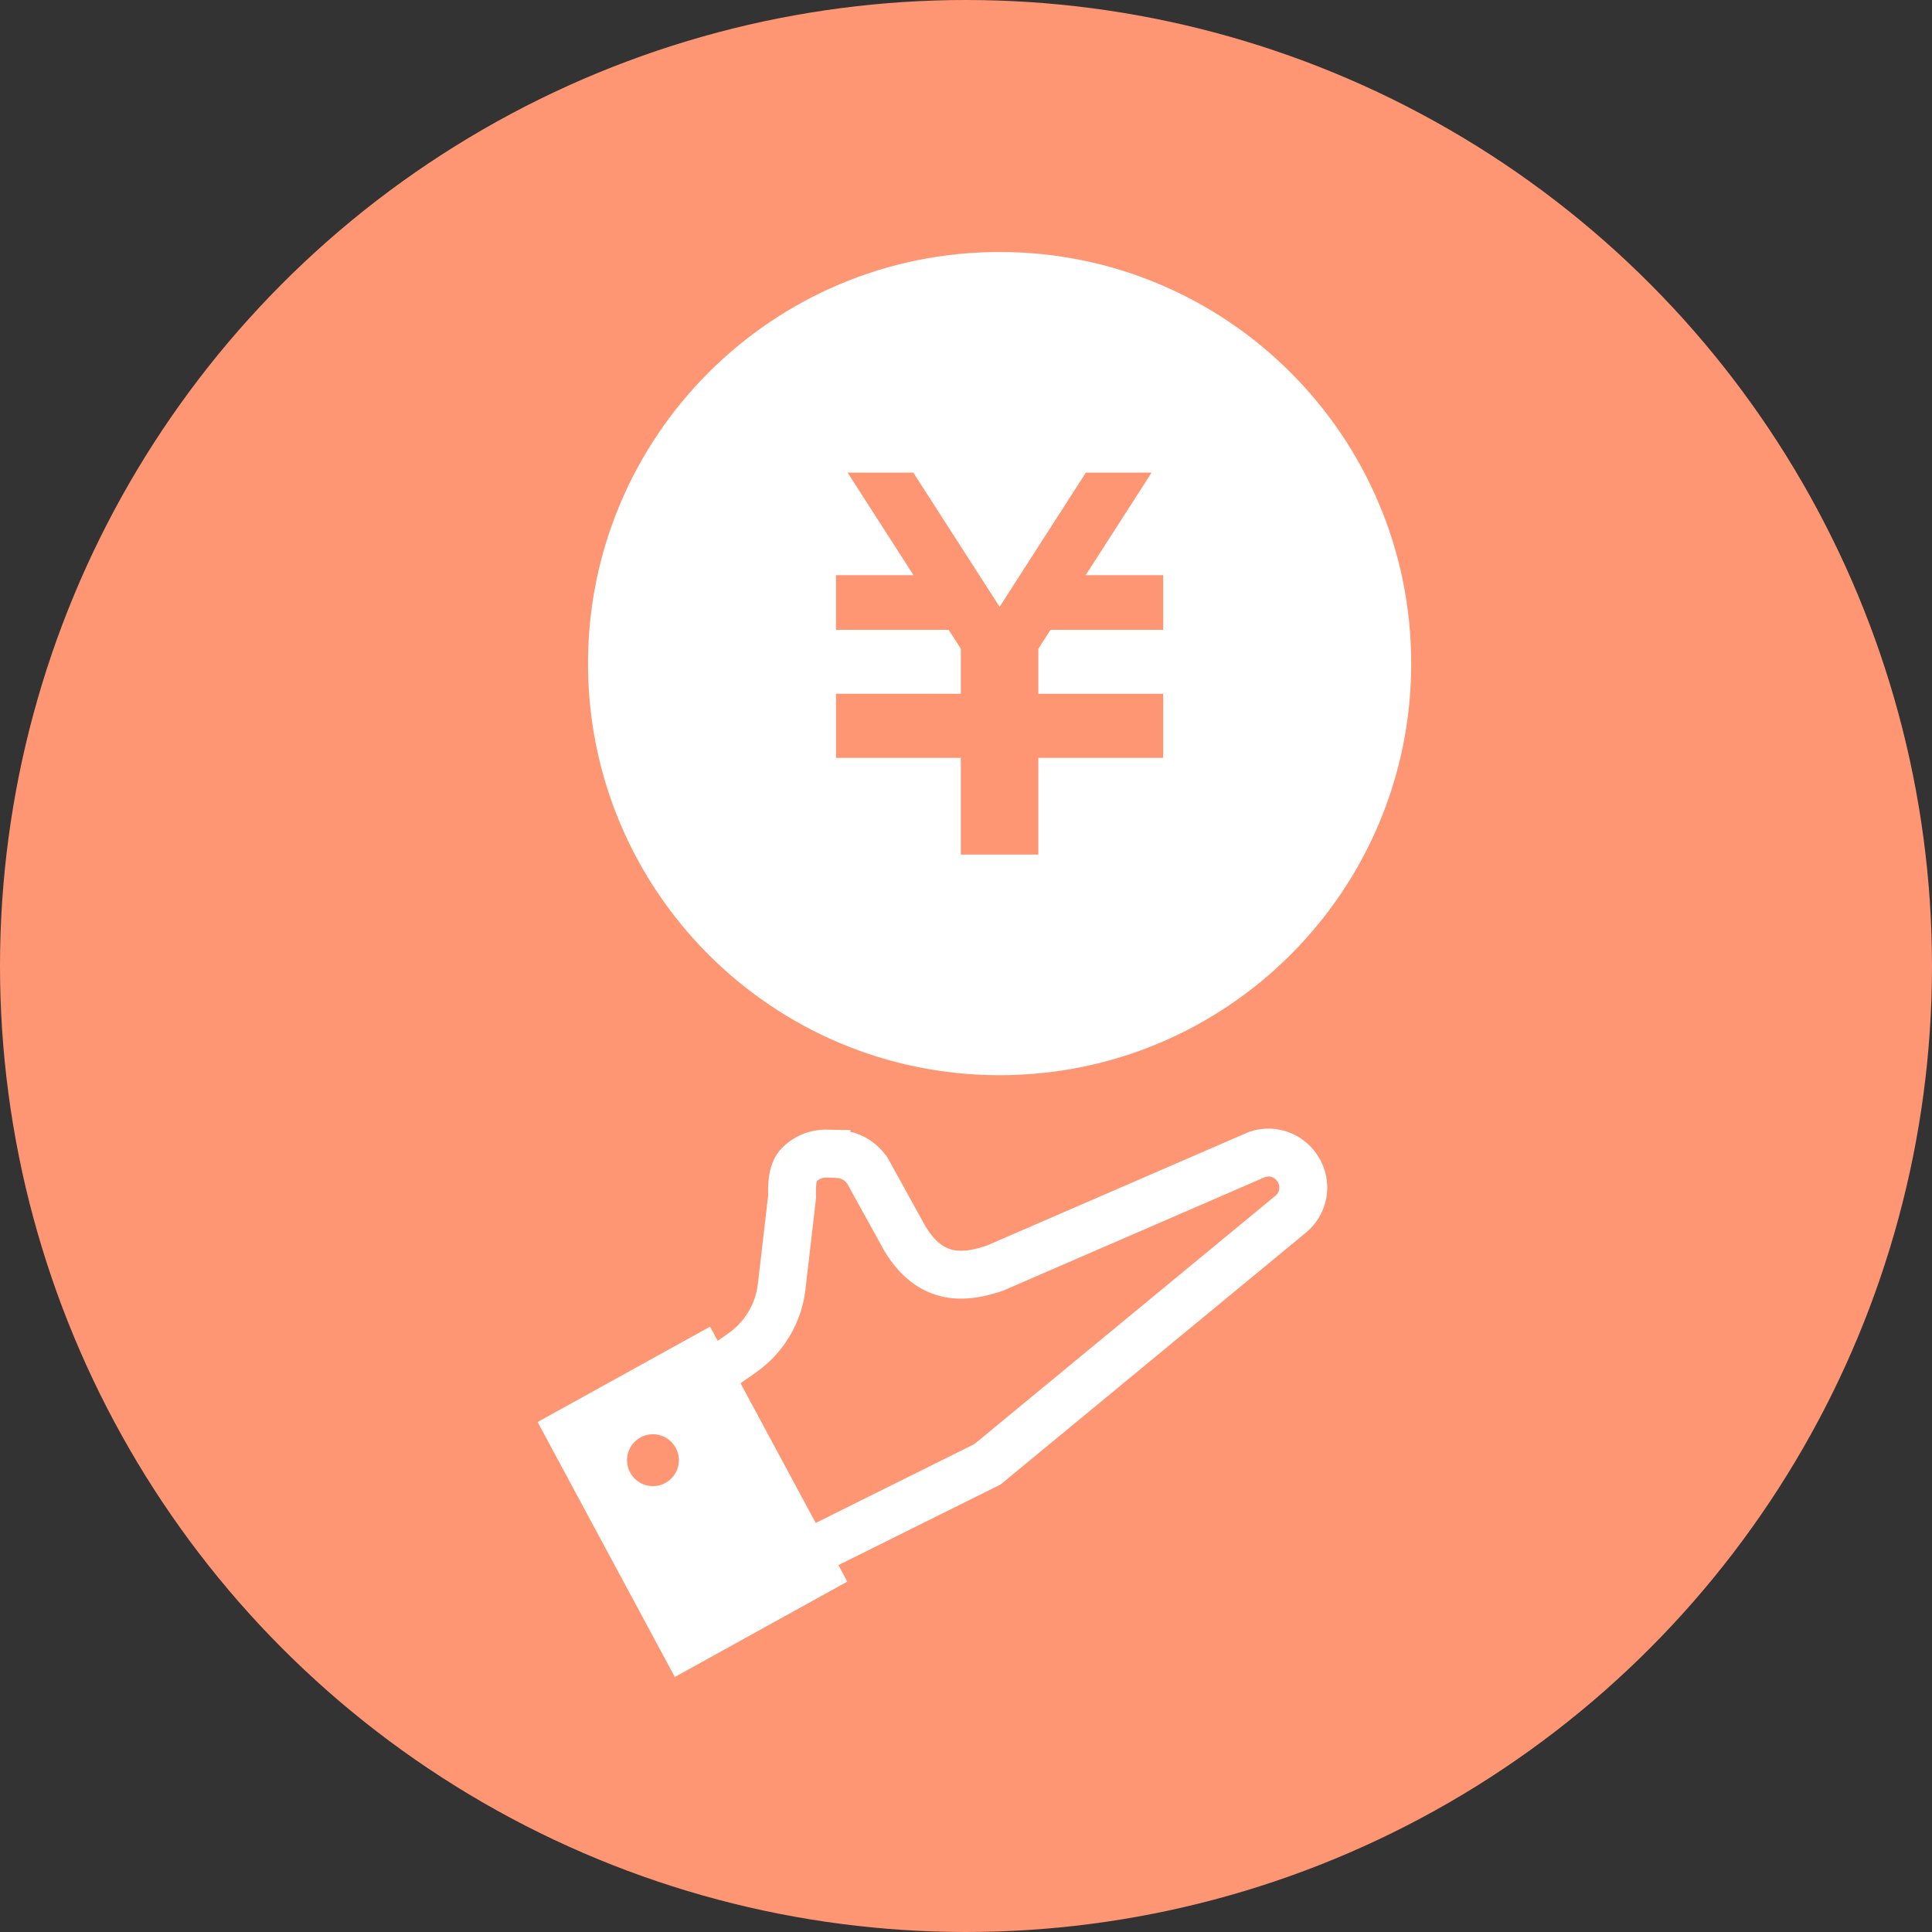 <svg width="115" height="115" fill="none" xmlns="http://www.w3.org/2000/svg"><rect width="100%" height="100%" fill="#333333" stroke="none"/><circle cx="57.5" cy="57.5" r="57.5" fill="#FF9673"/><g clip-path="url(#a)"><path d="m42.266 78.969.453.842.642-.45a4.18 4.18 0 0 0 1.751-2.94l.612-5.264c-.001-.077-.003-.152-.003-.242 0-.33.013-.724.105-1.162.095-.433.267-.954.726-1.426a3.668 3.668 0 0 1 2.605-1.087l.065.001 1.397.026v.11c.051.011.097.017.15.03.338.093.702.249 1.047.485.346.235.668.546.946.92l.057.077 2.25 4.076c.395.66.766 1.01 1.09 1.208.329.197.637.273 1.047.276.415.002.933-.103 1.512-.298l15.608-6.768.056-.018a3.48 3.48 0 0 1 3.944 1.265l.004.005.025.036h-.001a3.468 3.468 0 0 1-.647 4.719l.002.002-18.152 14.972-.146.073-9.506 4.724.529.983-10.265 5.676L32 84.644l10.266-5.675Zm6.288 11.683 9.444-4.694 17.907-14.77.009-.008a.628.628 0 0 0 .12-.858l-.004-.005-.018-.025a.633.633 0 0 0-.513-.264l-.181.03-15.596 6.762-.054.019c-.773.261-1.589.459-2.462.46a4.792 4.792 0 0 1-2.526-.691c-.805-.489-1.493-1.23-2.065-2.195l-.012-.022-2.167-3.924a1.09 1.09 0 0 0-.222-.22.756.756 0 0 0-.342-.121c-.16-.025-.388-.025-.7-.028l-.052-.001a.815.815 0 0 0-.497.203.961.961 0 0 0-.028.152c-.018.124-.025.29-.025.464 0 .09.001.182.004.278l.002.1-.633 5.457a7.026 7.026 0 0 1-2.952 4.947l-.047.032-.865.607 4.475 8.315Zm-9.695-2.193a1.543 1.543 0 1 0 .014-3.086 1.543 1.543 0 0 0-.014 3.086Z" fill="#fff"/></g><g clip-path="url(#b)"><path d="M59.5 15C73.03 15 84 25.97 84 39.5 84 53.032 73.03 64 59.5 64S35 53.032 35 39.5C35 25.97 45.97 15 59.5 15Zm-9.74 22.49h6.71l.721 1.122v2.685h-7.43v3.814h7.43v5.757h4.616V45.11h7.43v-3.812h-7.43v-2.682l.723-1.126h6.708v-3.255h-4.613l3.922-6.103h-3.912l-5.134 7.988-5.138-7.988h-3.91l3.92 6.103H49.76v3.255Z" fill="#fff"/></g><defs><clipPath id="a"><path fill="#fff" transform="matrix(-1 0 0 1 79 60)" d="M0 0h47v47H0z"/></clipPath><clipPath id="b"><path fill="#fff" transform="matrix(-1 0 0 1 84 15)" d="M0 0h49v49H0z"/></clipPath></defs></svg>